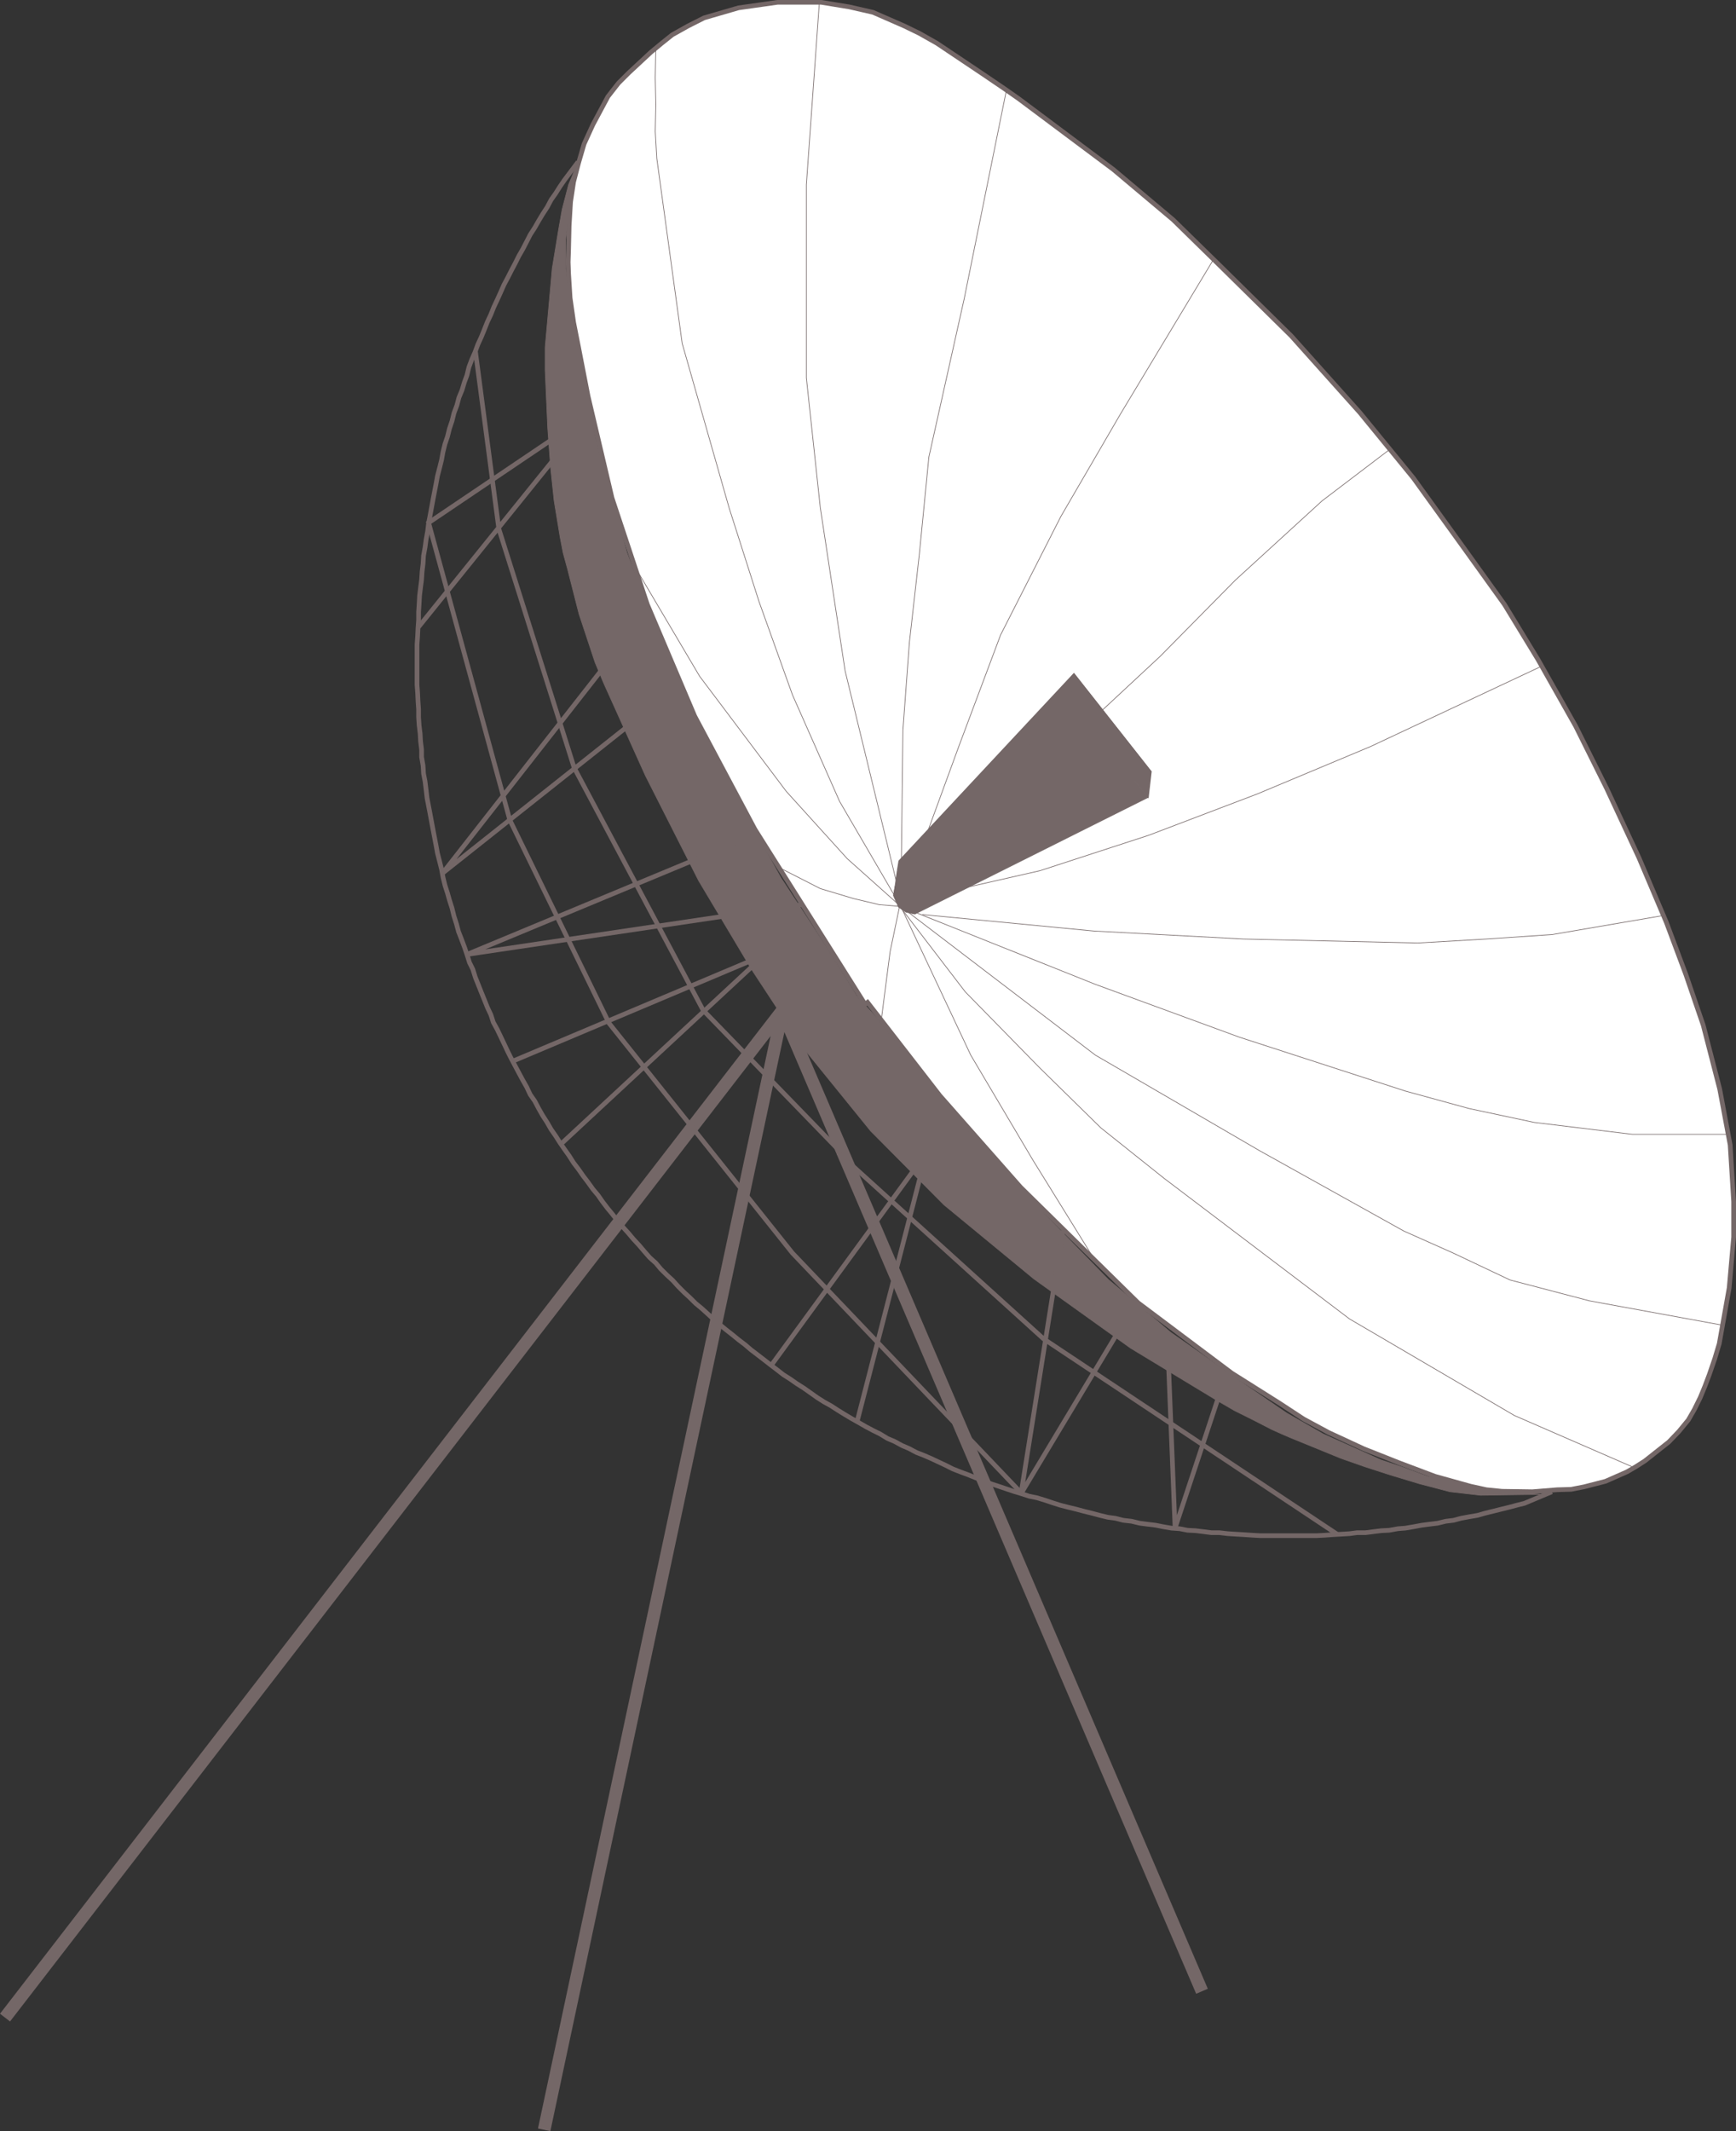 <svg xmlns="http://www.w3.org/2000/svg" width="118.117" height="144.963"><rect width="100%" height="100%" fill="#333333" stroke="none"/><path fill="none" stroke="#746767" stroke-width=".862" d="m81.783 135.448-28.551-66.66-16.207 76.085M53.263 68.69.341 137.24"/><path fill="none" stroke="#746767" stroke-width=".317" d="m79.443 91.264.508 12.68 3.289-9.926M34.888 72.182l17.129-7.223-13.84 12.852m2.715-32.184L30.11 59.397 43.404 48.85m14.914 47.844 4.715-18.278-10.547 14.442"/><path fill="#746767" d="m101.857 101.471-1.121-.137-1.797-.441-1.828-.469-1.739-.644-1.418-.477-3.933-1.766-2.473-1.418-2.781-1.902-5.121-3.594-4.238-3.593-4.04-4.137-4.238-4.613-3.828-4.442-2.441-3.086-1.184-1.488-1.39-1.523-1.668-2.715-3.489-5.32-2.984-5.391-2.848-5.324-2.437-5.696-2.207-5.699-2.098-7.633-1.668-8.035-.402-3.73v-1.86l.199-1.937.375-2.743-.375.91-.441 1.696-.239 1.363-.433 2.637-.48 5.363v1.559l.175 3.933.2 2.715.237 2.235.407 2.476.203 1.051.305 1.117.777 3.047 1.09 3.29.578 1.39 2.847 6.312 3.625 7.153 3.625 6.07 3.426 5.219 4.649 5.734 4.98 5.016 6.137 5.054 6.578 4.707 5.766 3.493 1.293.75 1.285.64 1.254.645.675.304.649.278 3.387 1.383 1.66.582 1.668.539 2.031.613 2.062.539 2.075.238 4.574-.066-.031.035-3.422-.207"/><path fill="none" stroke="#746767" stroke-width=".045" d="m101.857 101.471-1.121-.137-1.797-.441-1.828-.469-1.739-.644-1.418-.477-3.933-1.766-2.473-1.418-2.781-1.902-5.121-3.594-4.238-3.593-4.04-4.137-4.238-4.613-3.828-4.442-2.441-3.086-1.184-1.488-1.39-1.523-1.668-2.715-3.489-5.32-2.984-5.391-2.848-5.324-2.437-5.696-2.207-5.699-2.098-7.633-1.668-8.035-.402-3.73v-1.86l.199-1.937.375-2.743-.375.91-.441 1.696-.239 1.363-.433 2.637-.48 5.363v1.559l.175 3.933.2 2.715.237 2.235.407 2.476.203 1.051.305 1.117.777 3.047 1.09 3.29.578 1.39 2.847 6.312 3.625 7.153 3.625 6.07 3.426 5.219 4.649 5.734 4.98 5.016 6.137 5.054 6.578 4.707 5.766 3.493 1.293.75 1.285.64 1.254.645.675.304.649.278 3.387 1.383 1.66.582 1.668.539 2.031.613 2.062.539 2.075.238 4.574-.066-.031.035zm0 0"/><path fill="none" stroke="#746767" stroke-width=".317" d="m40.212 28.104-11.05 7.453 5.523 20.215L41.439 69.6l12.476 15.633 15.555 16.304"/><path fill="none" stroke="#746767" stroke-width=".317" d="m32.345 23.866 1.594 12.101 5.12 16.238 8.782 16.512 9.871 10.176m-17.5-50.789-11.73 14.539m48.824 45.91-7.836 13.05 2.848-17.894"/><path fill="none" stroke="#746767" stroke-width=".317" d="m90.97 104.354-19.973-13.29-13.964-12.648m-5.528-21.695-19.734 8.2 22.785-3.388"/><path fill="none" stroke="#746767" stroke-width=".317" d="m39.33 11.014-.915 1.219-.304.441-.305.48-.309.438-.27.508-.308.473-.265.441-.27.473-.308.476-.239.469-.27.52-.269.468-.238.477-.27.511-.238.47-.27.507-.21.48-.23.508-.24.508-.202.508-.239.508-.203.511-.207.508-.234.508-.2.54-.21.476-.203.539-.133.547-.172.468-.164.547-.211.508-.133.508-.203.547-.133.539-.172.508-.136.547-.172.507-.133.54-.098.542-.136.547-.141.54-.098.542-.105.54-.098.507-.101.547-.106.574-.098.508-.066.547-.105.578-.067.508-.105.574-.032.54-.066.546-.035.543-.07.54-.067.546-.031.574-.035.54v.546l-.04.54-.027.581-.039.54v2.741l.04.547.027.575.039.546v.54l.035.542.07.579.028.507.07.575v.507l.101.579.032.543.105.539.067.546.066.575.105.547.098.507.106.575.101.539.098.507.105.547.098.54.14.542.137.547.098.54.133.546.172.535.136.48.172.54.133.543.172.539.137.516.199.507.203.54.172.507.172.547.23.469.172.547.203.508.203.511.207.508.203.508.239.508.164.507.277.508.23.48.243.509.238.507.238.473.54 1.016.238.441.27.477.238.507.308.442.27.512.265.468.309.477.27.473.308.441.305.48.304.438.309.434.305.48.336.441.308.442.336.441.336.469.344.41.308.442.336.44.336.407.371.477.344.402.367.406.344.41.375.403.375.441.363.414.414.371.336.403.41.406.407.375.37.41.403.402.375.344.41.406.407.336.41.372.406.375.438.375.406.335.441.344.41.336.442.336.402.344.441.336.442.34.441.343.442.336.441.344.469.297.441.309.48.304.438.309.473.336.48.304.442.243.469.304.48.297.469.278.48.27.469.269.508.27.48.237.508.309.473.2.508.277.476.203.508.27.508.198.472.204.508.238.516.242.472.238.508.2.547.203.508.203.508.207.539.203.508.164 1.015.344.547.164.535.172.52.105.535.164.512.172.543.172.539.137.547.133.507.136.54.133.542.145.547.132.508.067.54.137.573.066.547.133.508.066.578.07.508.102.574.098.547.039.54.105.542.028.54.066.546.07h.54l.581.067.54.035.542.031.578.04.536.03h3.835l.579-.03.543-.04.539-.031.578-.035.508-.067h.574l.547-.07.539-.066.543-.028.578-.105.508-.04.574-.097.547-.102.539-.07.543-.066.547-.133.539-.066.507-.137.575-.106.547-.093.507-.145.54-.133.546-.136.543-.133.512-.137.535-.133 1.871-.785"/><path fill="#fff" d="m51.365 56.412-4.098-7.699-3.223-7.594-2.406-7.253-1.629-6.922-.644-3.317-.336-1.699-.239-1.66-.105-1.656-.027-.786.027-.808.039-1.668.098-1.621.207-1.363.336-1.286.375-1.285.605-1.324 1.016-1.898.718-.918.711-.711 1.496-1.391.739-.613.718-.574 1.083-.606 1.085-.547 2.34-.68 2.645-.375h2.984l1.899.31 1.62.37 2.11.922 1.047.508 1.187.672 3.09 2.07 1.457.988 1.016.711 6.437 4.813 4.075 3.426L83 18.065l4.852 4.781 4.672 5.219 3.633 4.441 3.359 4.652 2.848 3.961 2.273 3.73 2.57 4.544 2.11 4.238 2.195 4.711 1.871 4.41 1.32 3.531 1.184 3.454 1.121 4.343.711 3.797.238 3.864v2.406l-.304 3.457-.676 3.797-.305 1.015-.375 1.094-.305.805-.308.75-.402.812-.41.711-.645.785-.68.711-1.625 1.285-.64.41-.582.337-1.461.644-1.457.375-.88.172-.952.027-1.688.137-2.07-.031-1.055-.106-1.082-.238-2.41-.672-2.438-.918-2.406-.953-2.406-1.113-1.7-.918-1.656-1.086-3.222-2.031-6.38-4.786-7.995-7.863-5.496-6.234-4.918-6.34-.164.133-7.5-11.903"/><path fill="none" stroke="#746767" stroke-width=".317" d="m51.365 56.412-4.098-7.699-3.223-7.594-2.406-7.253-1.629-6.922-.644-3.317-.336-1.699-.239-1.66-.105-1.656-.027-.786.027-.808.039-1.668.098-1.621.207-1.363.336-1.286.375-1.285.605-1.324 1.016-1.898.718-.918.711-.711 1.496-1.391.739-.613.719-.574 1.082-.606 1.085-.547 2.34-.68 2.645-.375h2.984l1.899.31 1.62.37 2.11.922 1.047.508 1.188.672 3.09 2.07 1.456.988 1.016.711 6.438 4.813 4.074 3.426L83 18.065l4.852 4.781 4.672 5.219 3.633 4.441 3.359 4.652 2.848 3.961 2.273 3.73 2.57 4.544 2.11 4.238 2.195 4.711 1.871 4.41 1.32 3.531 1.184 3.454 1.121 4.343.711 3.797.238 3.864v2.406l-.304 3.457-.676 3.797-.305 1.015-.375 1.094-.304.805-.31.75-.401.812-.41.711-.645.785-.68.711-1.625 1.285-.64.41-.582.337-1.461.644-1.457.375-.88.172-.952.027-1.688.137-2.07-.031-1.055-.106-1.082-.238-2.41-.672-2.438-.918-2.406-.953-2.406-1.113-1.7-.918-1.656-1.086-3.222-2.031-6.38-4.786-7.995-7.863-5.496-6.234-4.918-6.34-.164.133zm0 0"/><path fill="none" stroke="#746767" stroke-width=".045" d="m68.49 6.065-2.883 14.242L63.2 31.088l-.645 6.578-.68 6.032-.441 5.964-.137 11.73m.001.141 3.934-10.75 2.847-7.593 4.106-8.067 4.066-6.988 6.309-10.477M61.298 61.67l6.926-6.484 5.32-5.524 5.39-5.015 5.122-5.188 5.898-5.39 4.68-3.559"/><path fill="none" stroke="#746767" stroke-width=".045" d="m61.232 61.393 9.531-2.168 7.387-2.406 7.394-2.813 7.7-3.223 11.625-5.457M61.298 61.67l13.227 5.285 9.8 3.594 11.29 3.664 4.343 1.192 4.438.945 6.676.808h6.511M61.298 61.67l13.227 10.098 11.191 6.512 9.8 5.457 3.356 1.496 3.868 1.832 5.418 1.422 9.12 1.668M61.232 61.67l4.441 5.793 5.055 5.16 4.172 4.094 4.304 3.434 12.614 9.562 11.218 6.57 8.106 3.528"/><path fill="none" stroke="#746767" stroke-width=".045" d="m55.744.233-.88 12.336v13.129l.95 8.843L57.5 45.627l3.934 16.176M44.622 3.283l-.039 1.997.04 1.832-.04 1.832.106 1.832 1.726 12.582 3.192 11.183 2.035 6.375 2.273 6.34 3.211 7.258 4.172 7.156m0 0 4.75 10.098 4.238 7.156 4.239 6.848"/><path fill="none" stroke="#746767" stroke-width=".045" d="m61.232 61.533-.672 3.215-.613 4.75"/><path fill="none" stroke="#746767" stroke-width=".045" d="m61.435 61.67-1.621-.137-1.735-.41-2.265-.68-2.852-1.456"/><path fill="none" stroke="#746767" stroke-width=".045" d="m61.298 61.67-3.652-3.262-4.145-4.574-5.898-7.832-4.508-7.625"/><path fill="#746767" d="m61.033 59.158.101-.613 11.934-12.777 5.293 6.715-15.871 7.93-.614-.172-.507-.305-.336-.778"/><path fill="#746767" d="m78.36 52.483-5.292-6.715-.203 1.793 5.285 6.754.21-1.832m-17.327 6.675-.243 1.727.852-.914zm0 0"/><path fill="#746767" d="m60.79 60.92.106-.613L72.865 47.56l5.254 6.68-15.872 7.937-.605-.133-.508-.344-.344-.78"/><path fill="none" stroke="#746767" stroke-width=".045" d="m60.79 60.92.106-.613L72.865 47.56l5.254 6.68-15.872 7.937-.605-.133-.508-.344zm1.97 1.29 11.667 1.12 10.168.543 11.871.27 4.672-.27 4.477-.304 7.73-1.325"/></svg>
